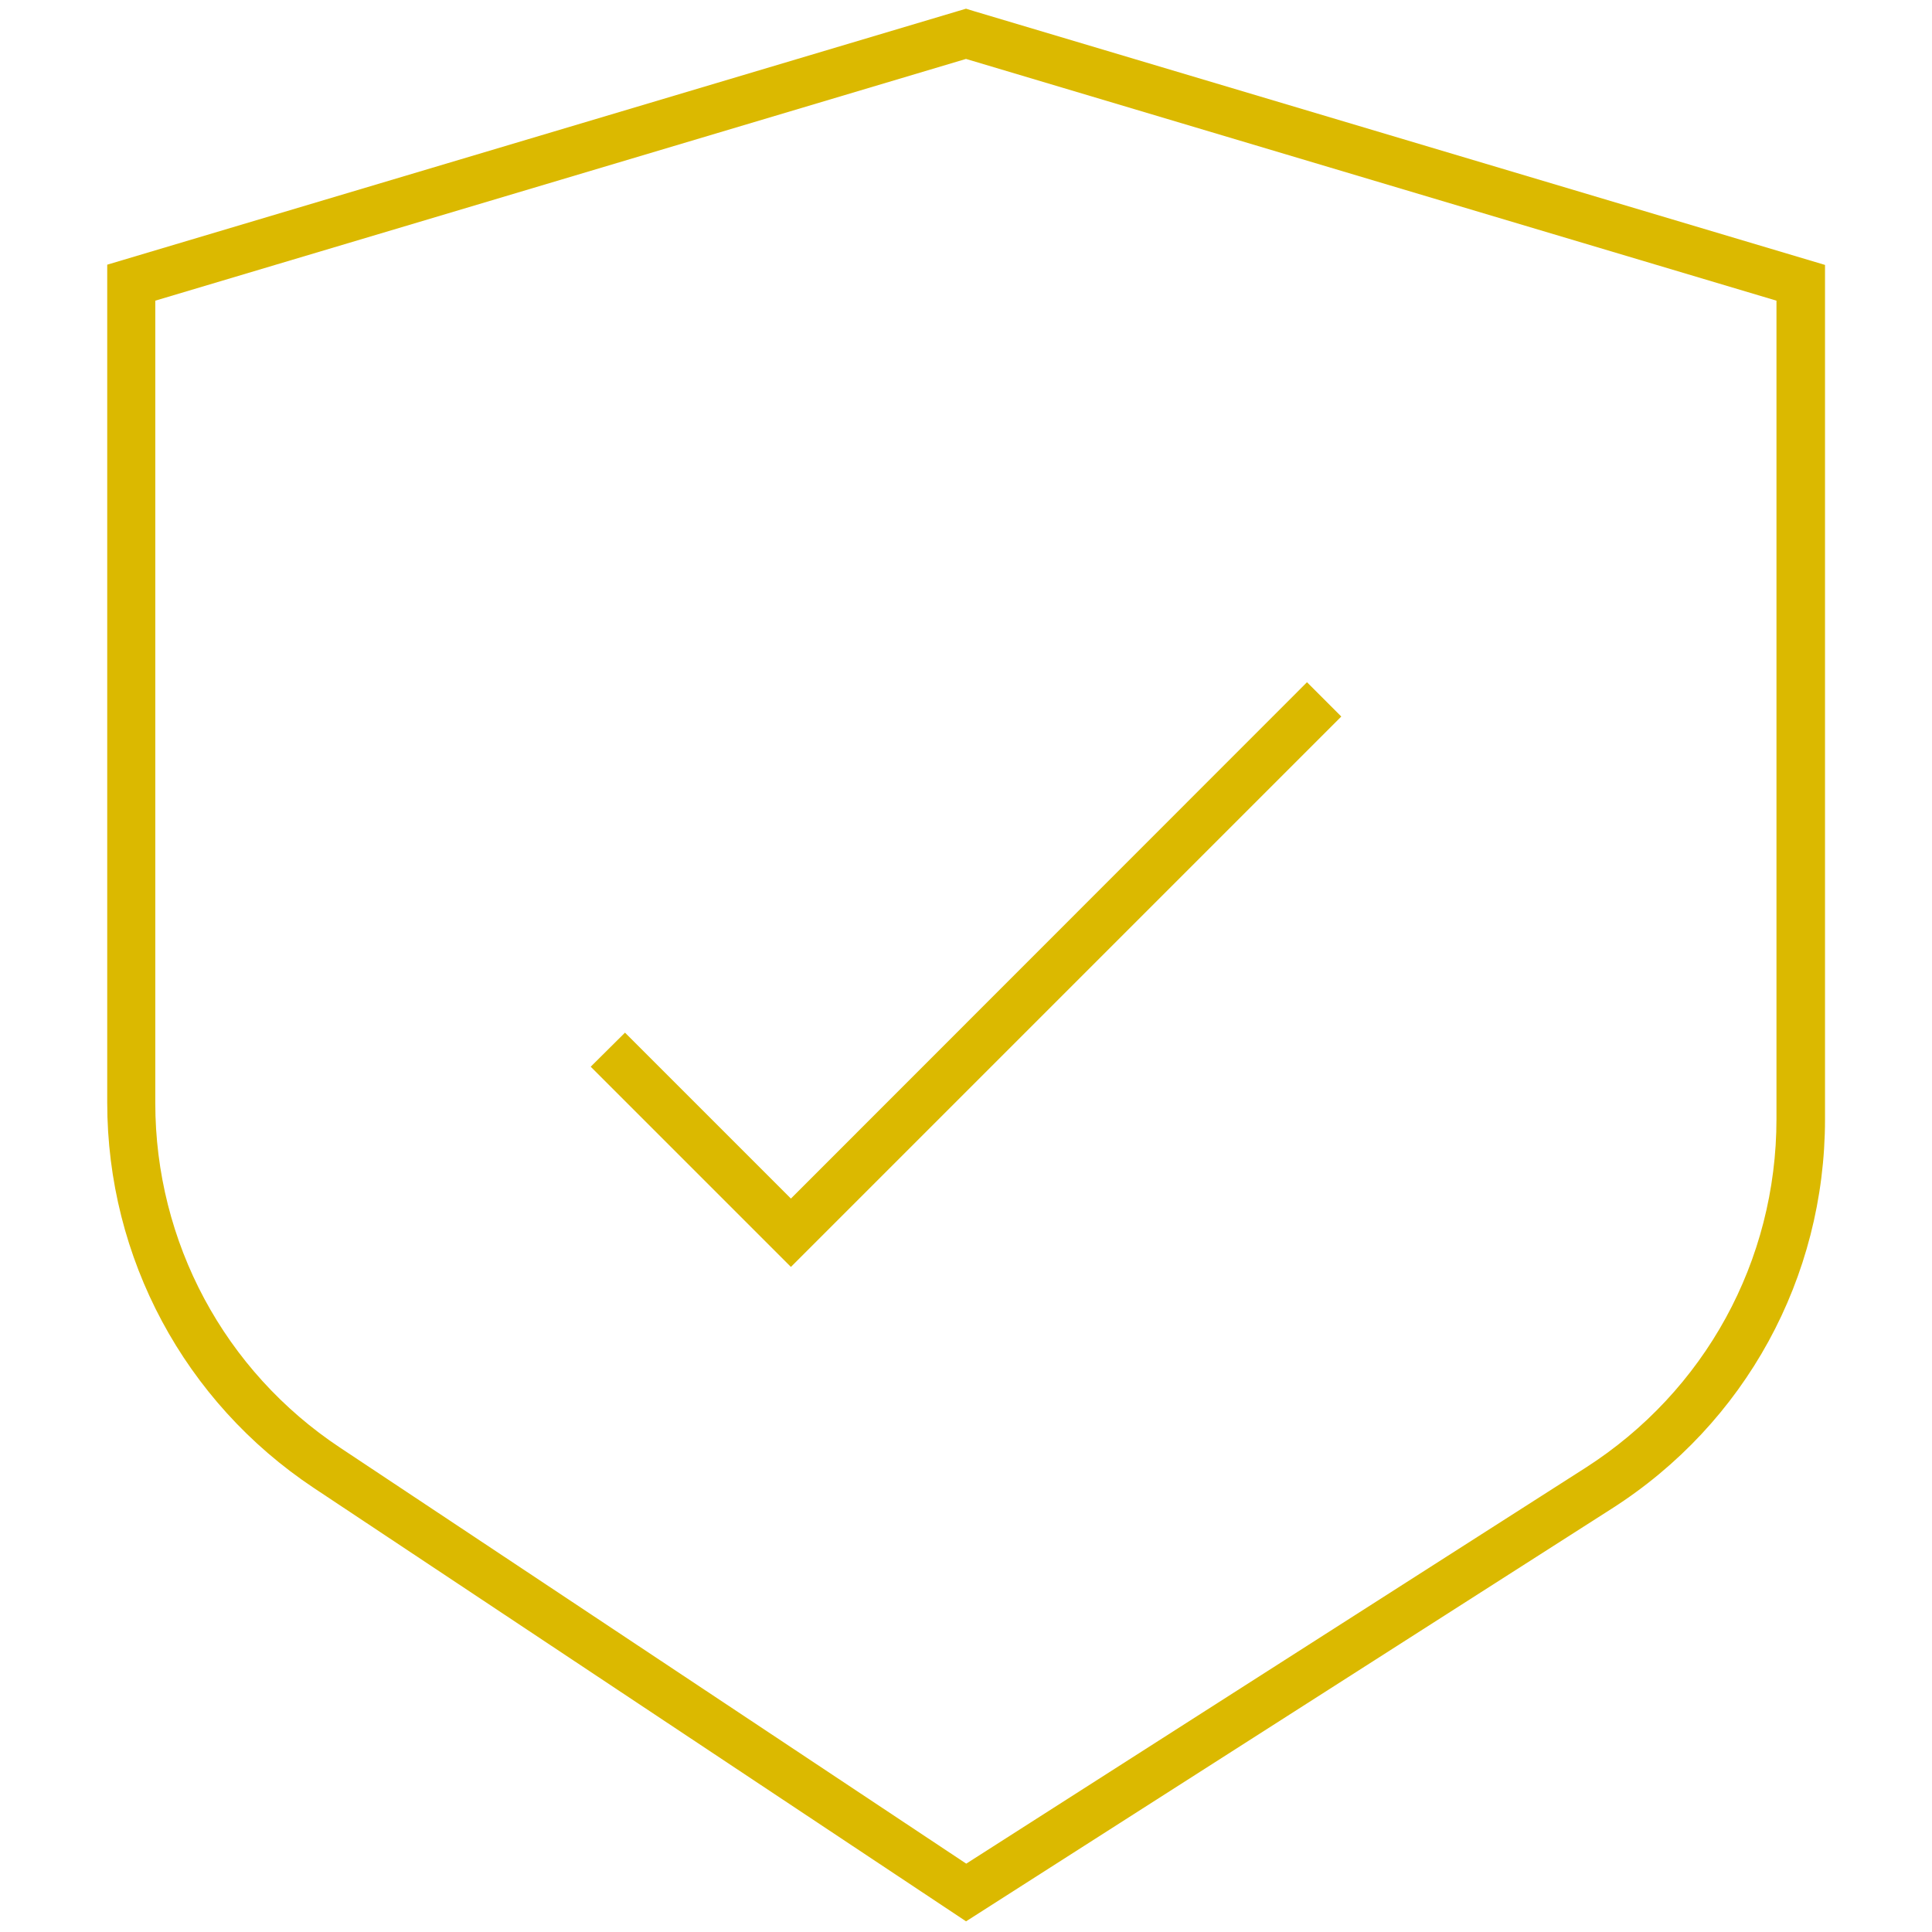 <?xml version="1.0" encoding="UTF-8"?> <svg xmlns="http://www.w3.org/2000/svg" id="Layer_1" data-name="Layer 1" viewBox="0 0 80 80"><defs><style> .cls-1 { fill: #dbb900; } </style></defs><path class="cls-1" d="M39.99,79.55l-27-17.94c-5.35-3.56-8.55-9.52-8.55-15.95V10.96L40,.36l.29.09,35.28,10.52v35.37c0,6.57-3.3,12.6-8.83,16.13l-26.74,17.09ZM6.43,12.45v33.22c0,5.76,2.86,11.1,7.66,14.28l25.92,17.22,25.64-16.39c4.95-3.17,7.91-8.57,7.91-14.45V12.45L40,2.44,6.43,12.45Z"></path><polygon class="cls-1" points="32.75 52.46 24.46 44.17 25.88 42.76 32.75 49.63 54.12 28.25 55.54 29.67 32.75 52.46"></polygon></svg> 